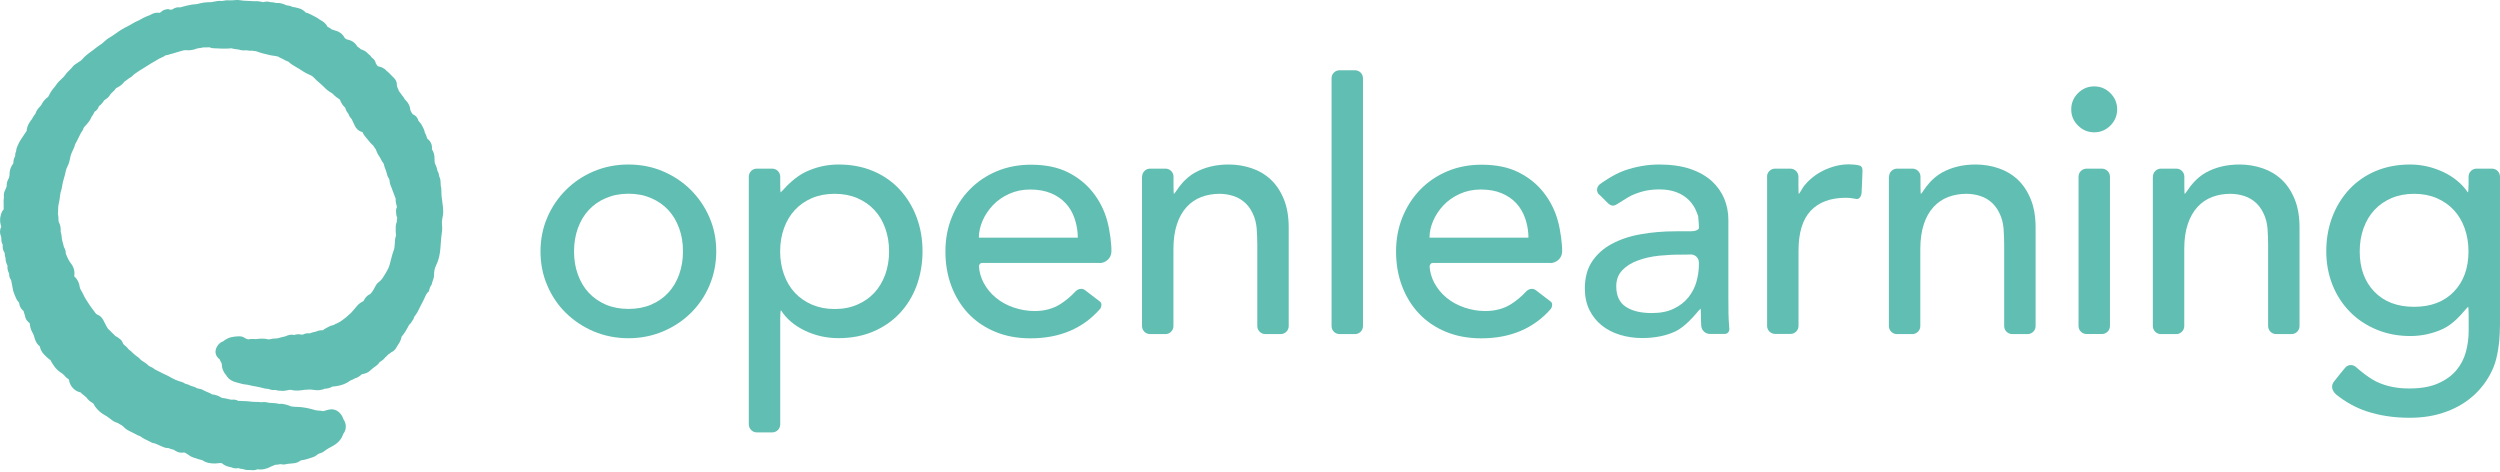<svg width="233" height="44" viewBox="0 0 233 44" fill="none" xmlns="http://www.w3.org/2000/svg">
<path d="M0.864 25.512C0.716 25.253 0.664 24.999 0.704 24.762C0.704 24.757 0.693 24.745 0.687 24.734C0.636 24.627 0.567 24.481 0.533 24.295C0.516 24.205 0.516 24.126 0.522 24.053C0.453 23.884 0.436 23.715 0.436 23.574C0.311 23.399 0.242 23.18 0.248 22.949C0.248 22.904 0.248 22.858 0.254 22.808C0.254 22.802 0.254 22.802 0.254 22.797C0.168 22.661 0.128 22.509 0.128 22.335V22.295C0.122 22.188 0.117 22.076 0.094 22.03C-0.038 21.732 -0.032 21.411 0.117 21.135L0.099 21.084C0.037 20.853 -0.06 20.504 0.071 20.07C0.094 19.963 0.151 19.715 0.345 19.507C0.345 19.49 0.345 19.473 0.345 19.456C0.345 19.276 0.345 19.09 0.339 18.91C0.328 18.746 0.339 18.572 0.368 18.375C0.351 18.256 0.333 18.031 0.442 17.794L0.465 17.738C0.527 17.614 0.579 17.501 0.607 17.4C0.607 17.383 0.619 17.372 0.625 17.355C0.613 17.141 0.653 16.865 0.841 16.566C0.847 16.51 0.859 16.437 0.887 16.358C0.87 15.845 1.041 15.479 1.241 15.231C1.241 15.231 1.241 15.226 1.241 15.22C1.241 15.147 1.247 15.068 1.258 14.995C1.287 14.792 1.366 14.64 1.418 14.533C1.406 14.386 1.429 14.245 1.503 14.105C1.509 13.845 1.618 13.637 1.669 13.519L1.692 13.474C1.823 13.175 2 12.922 2.154 12.691C2.217 12.601 2.28 12.511 2.337 12.415C2.365 12.364 2.4 12.313 2.439 12.263C2.451 12.24 2.468 12.217 2.485 12.195C2.519 11.727 2.748 11.384 2.953 11.13C2.987 11.085 3.016 11.029 3.044 10.978C3.107 10.866 3.187 10.73 3.307 10.59C3.375 10.325 3.541 10.139 3.621 10.043C3.667 9.992 3.712 9.942 3.758 9.891C3.786 9.863 3.815 9.835 3.832 9.812C3.969 9.547 4.152 9.243 4.477 9.046C4.511 8.984 4.545 8.928 4.574 8.866C4.66 8.703 4.762 8.5 4.928 8.303L4.956 8.269C5.065 8.145 5.162 8.027 5.236 7.908C5.396 7.666 5.607 7.48 5.755 7.339C5.892 7.221 6.001 7.097 6.081 6.984C6.218 6.782 6.378 6.63 6.52 6.494L6.634 6.382C6.634 6.382 6.669 6.342 6.68 6.325C6.766 6.218 6.891 6.055 7.102 5.937C7.159 5.903 7.211 5.869 7.262 5.83C7.342 5.773 7.422 5.717 7.513 5.666C7.57 5.632 7.65 5.542 7.736 5.452C7.816 5.362 7.901 5.272 7.993 5.193C8.158 5.041 8.335 4.923 8.484 4.81C8.581 4.742 8.678 4.675 8.763 4.602C8.957 4.438 9.163 4.297 9.357 4.162L9.528 4.044C9.591 3.999 9.648 3.943 9.705 3.886C9.836 3.768 9.996 3.621 10.207 3.503C10.396 3.402 10.572 3.272 10.767 3.137C10.944 3.007 11.132 2.878 11.332 2.754C11.514 2.641 11.703 2.546 11.891 2.45C12.079 2.354 12.256 2.258 12.416 2.157C12.559 2.067 12.696 2.005 12.821 1.954C12.867 1.932 12.907 1.909 12.952 1.892C13.009 1.864 13.072 1.83 13.124 1.796C13.255 1.723 13.398 1.639 13.575 1.565L13.729 1.503C13.814 1.47 13.9 1.441 13.986 1.402C14.003 1.391 14.02 1.385 14.037 1.374C14.123 1.329 14.259 1.25 14.425 1.21C14.573 1.171 14.722 1.171 14.87 1.199C14.904 1.177 14.944 1.154 14.984 1.132C15.07 1.047 15.207 0.94 15.395 0.895L15.664 0.839L15.84 0.901C15.84 0.901 15.875 0.901 15.898 0.901C15.943 0.895 15.995 0.889 16.046 0.889C16.131 0.822 16.263 0.749 16.428 0.704C16.554 0.675 16.679 0.67 16.782 0.687C16.794 0.687 16.805 0.687 16.822 0.681C16.822 0.681 16.834 0.681 16.839 0.681C16.873 0.67 16.913 0.658 16.953 0.647C16.999 0.636 17.045 0.619 17.09 0.608C17.09 0.608 17.358 0.535 17.438 0.518C17.587 0.484 17.741 0.45 17.895 0.427C17.986 0.416 18.078 0.411 18.169 0.399C18.283 0.388 18.392 0.377 18.5 0.349C18.5 0.349 18.597 0.32 18.643 0.309C18.888 0.247 19.122 0.219 19.367 0.208H19.487C19.584 0.208 19.676 0.208 19.738 0.191L19.875 0.168C20.092 0.118 20.378 0.061 20.703 0.09C20.754 0.078 20.8 0.073 20.852 0.067C21.08 0.016 21.279 0.022 21.445 0.033C21.496 0.033 21.542 0.033 21.593 0.033C21.651 0.033 21.708 0.028 21.765 0.022C21.93 0.005 22.141 -0.018 22.381 0.022C22.535 0.044 22.718 0.073 22.872 0.073C23.037 0.073 23.197 0.084 23.363 0.095C23.528 0.106 23.682 0.118 23.825 0.112C24.042 0.101 24.224 0.14 24.373 0.168C24.436 0.18 24.521 0.202 24.555 0.197L24.596 0.185C24.738 0.151 24.961 0.118 25.201 0.197C25.24 0.208 25.28 0.208 25.315 0.208C25.429 0.219 25.583 0.23 25.754 0.281C26.102 0.247 26.388 0.36 26.57 0.439C26.599 0.45 26.696 0.484 26.713 0.495C26.878 0.512 27.073 0.546 27.261 0.647C27.444 0.664 27.592 0.704 27.717 0.737L27.809 0.76C28.077 0.822 28.322 0.968 28.505 1.177C28.613 1.194 28.745 1.233 28.876 1.306C28.956 1.351 29.041 1.391 29.121 1.43C29.344 1.543 29.595 1.667 29.829 1.847C29.852 1.858 29.875 1.875 29.898 1.886C30.052 1.971 30.349 2.134 30.52 2.495C30.628 2.546 30.777 2.619 30.919 2.743C31.011 2.771 31.09 2.793 31.165 2.822C31.205 2.833 31.245 2.85 31.285 2.861C31.655 2.957 31.958 3.199 32.123 3.537C32.129 3.537 32.141 3.548 32.146 3.554C32.192 3.588 32.226 3.616 32.266 3.65C32.289 3.661 32.34 3.678 32.455 3.706C32.831 3.79 33.128 4.016 33.305 4.342C33.425 4.41 33.539 4.5 33.653 4.607C33.653 4.607 33.664 4.607 33.67 4.607C33.761 4.635 33.893 4.675 34.03 4.765C34.167 4.849 34.258 4.951 34.321 5.024C34.498 5.142 34.6 5.283 34.663 5.379C34.857 5.497 34.994 5.7 35.034 5.931C35.051 5.959 35.074 5.982 35.091 6.01C35.137 6.066 35.177 6.123 35.217 6.179C35.228 6.179 35.245 6.185 35.257 6.185C35.434 6.224 35.759 6.286 36.027 6.601C36.044 6.618 36.067 6.635 36.09 6.652C36.159 6.708 36.227 6.765 36.29 6.832L36.404 6.951C36.495 7.052 36.587 7.148 36.689 7.238C36.906 7.429 37.015 7.7 36.992 7.987C36.992 8.032 37.043 8.173 37.095 8.274C37.117 8.331 37.146 8.393 37.169 8.455C37.192 8.511 37.255 8.595 37.323 8.68L37.38 8.753C37.403 8.793 37.426 8.826 37.449 8.86L37.591 9.035C37.637 9.097 37.677 9.153 37.705 9.221C37.717 9.232 37.728 9.243 37.734 9.26C37.757 9.283 37.779 9.311 37.802 9.333C37.922 9.463 38.105 9.66 38.191 9.959C38.225 10.066 38.23 10.162 38.236 10.235C38.27 10.359 38.345 10.488 38.464 10.646C38.807 10.787 38.932 11.04 38.978 11.192C38.978 11.209 38.989 11.232 38.995 11.254C39.109 11.373 39.241 11.525 39.343 11.727L39.383 11.801C39.458 11.941 39.56 12.133 39.6 12.381C39.709 12.55 39.754 12.708 39.788 12.826C39.794 12.854 39.806 12.882 39.817 12.91V12.927C40.085 13.102 40.302 13.429 40.257 13.924C40.336 14.026 40.399 14.161 40.445 14.33C40.49 14.516 40.508 14.713 40.502 14.921C40.496 15.057 40.513 15.169 40.548 15.265C40.559 15.293 40.57 15.321 40.588 15.35C40.65 15.485 40.736 15.671 40.764 15.907C40.856 16.054 40.913 16.228 40.93 16.425C40.998 16.544 41.044 16.696 41.056 16.887C41.061 16.961 41.061 17.04 41.067 17.113C41.067 17.186 41.067 17.276 41.078 17.31C41.136 17.524 41.136 17.721 41.136 17.862C41.136 18.515 41.318 19.152 41.307 19.805C41.301 20.098 41.198 20.38 41.187 20.678C41.181 20.977 41.244 21.287 41.193 21.585C41.01 22.701 41.158 23.698 40.645 24.729C40.496 25.027 40.451 25.314 40.451 25.664C40.451 25.866 40.376 26.052 40.308 26.238C40.274 26.323 40.262 26.407 40.239 26.492C40.217 26.571 40.154 26.627 40.114 26.7C40.074 26.779 40.045 26.886 40.017 26.976C40 27.038 39.994 27.123 39.954 27.173C39.92 27.213 39.886 27.218 39.851 27.258C39.697 27.455 39.617 27.669 39.515 27.889C39.412 28.114 39.286 28.334 39.172 28.559C39.018 28.858 38.927 29.105 38.715 29.382C38.676 29.438 38.636 29.489 38.601 29.539C38.561 29.708 38.487 29.838 38.402 29.934C38.327 30.074 38.236 30.193 38.122 30.283C37.939 30.643 37.728 31.032 37.426 31.381C37.374 31.731 37.197 31.984 37.078 32.164C37.043 32.209 37.015 32.249 36.992 32.3C36.941 32.407 36.804 32.688 36.467 32.829C36.455 32.835 36.45 32.84 36.444 32.852C36.393 32.897 36.341 32.936 36.284 32.97C36.256 32.992 36.221 33.015 36.181 33.032C36.09 33.15 35.993 33.229 35.93 33.285L35.902 33.308C35.742 33.533 35.536 33.651 35.417 33.725C35.405 33.73 35.394 33.736 35.382 33.747C35.331 33.826 35.245 33.961 35.091 34.068C34.863 34.232 34.658 34.384 34.486 34.547C34.355 34.677 34.184 34.767 33.973 34.823C33.973 34.823 33.727 34.88 33.716 34.885L33.705 34.896C33.568 35.015 33.362 35.195 33.054 35.274C32.928 35.358 32.814 35.403 32.746 35.426C32.746 35.426 32.671 35.46 32.649 35.465C32.38 35.679 32.055 35.826 31.667 35.927C31.593 35.944 31.513 35.955 31.439 35.972C31.342 35.995 31.245 36 31.142 36.012C31.09 36.017 31.033 36.017 30.988 36.029C30.862 36.102 30.725 36.153 30.588 36.186C30.48 36.215 30.371 36.226 30.263 36.226C30.177 36.271 30.086 36.299 29.989 36.322C29.698 36.395 29.424 36.367 29.196 36.333C28.956 36.293 28.705 36.299 28.374 36.333C28.317 36.338 28.26 36.344 28.203 36.355C27.917 36.395 27.558 36.446 27.158 36.344C27.118 36.333 27.05 36.333 26.976 36.338C26.924 36.338 26.873 36.355 26.821 36.367C26.639 36.406 26.388 36.457 26.096 36.412C26.017 36.412 25.863 36.412 25.691 36.344C25.412 36.389 25.183 36.305 25.052 36.26C25.041 36.26 25.029 36.254 25.018 36.248C24.75 36.237 24.504 36.175 24.293 36.113C24.23 36.096 24.167 36.079 24.099 36.068C24.002 36.045 23.899 36.029 23.802 36.012C23.631 35.983 23.443 35.95 23.243 35.899C23.157 35.871 23.055 35.854 22.935 35.843C22.741 35.82 22.529 35.786 22.295 35.708C22.25 35.691 22.198 35.679 22.147 35.668C21.942 35.617 21.628 35.538 21.342 35.302C21.222 35.195 21.148 35.077 21.103 34.998C20.829 34.699 20.68 34.35 20.669 33.961C20.669 33.939 20.669 33.916 20.669 33.894C20.589 33.753 20.526 33.618 20.475 33.494L20.463 33.477C20.258 33.336 20.167 33.156 20.121 33.02C20.07 32.857 20.047 32.592 20.241 32.283C20.298 32.181 20.452 31.928 20.8 31.815C21.011 31.629 21.262 31.5 21.553 31.426C21.782 31.37 21.999 31.359 22.176 31.348C22.507 31.319 22.729 31.415 22.866 31.539C22.912 31.55 22.946 31.562 22.986 31.578C22.986 31.578 23.1 31.618 23.123 31.629C23.306 31.59 23.494 31.578 23.717 31.595L23.814 31.607H23.831C24.19 31.562 24.601 31.517 25.041 31.635C25.069 31.635 25.16 31.618 25.229 31.601C25.355 31.578 25.514 31.545 25.697 31.545C25.783 31.545 25.88 31.528 25.988 31.5C26.034 31.488 26.079 31.477 26.119 31.466C26.159 31.449 26.205 31.438 26.251 31.426C26.308 31.415 26.365 31.398 26.428 31.387C26.468 31.381 26.508 31.37 26.547 31.359C26.576 31.353 26.599 31.348 26.65 31.325C26.707 31.297 26.81 31.252 26.93 31.224C27.124 31.178 27.289 31.19 27.421 31.224L27.489 31.195L27.552 31.184C27.723 31.139 27.917 31.145 28.071 31.184C28.1 31.184 28.134 31.184 28.163 31.184C28.191 31.184 28.214 31.184 28.237 31.184C28.311 31.139 28.391 31.105 28.482 31.088C28.608 31.055 28.745 31.049 28.876 31.072C28.876 31.072 28.887 31.072 28.887 31.066C28.945 31.043 29.007 31.021 29.064 30.998C29.116 30.981 29.161 30.97 29.218 30.959L29.413 30.914L29.453 30.902L29.487 30.886C29.567 30.857 29.641 30.829 29.715 30.812C29.835 30.784 29.955 30.773 30.075 30.784C30.223 30.666 30.377 30.587 30.491 30.531C30.526 30.508 30.565 30.497 30.594 30.474C30.765 30.373 30.931 30.328 31.056 30.3C31.085 30.288 31.119 30.283 31.148 30.272L31.279 30.176L31.387 30.148C31.587 30.058 31.741 29.962 31.878 29.86L32.032 29.742C32.181 29.635 32.306 29.539 32.403 29.438C32.472 29.365 32.552 29.297 32.632 29.235C32.66 29.207 32.7 29.179 32.723 29.156C32.808 29.049 32.9 28.948 32.985 28.852C33.071 28.756 33.157 28.66 33.231 28.565C33.391 28.356 33.619 28.182 33.864 28.069C33.881 28.041 33.904 28.013 33.927 27.973L33.944 27.939C34.013 27.816 34.167 27.545 34.504 27.41C34.726 27.185 34.886 26.886 35.017 26.621C35.148 26.357 35.36 26.278 35.536 26.075C35.679 25.912 35.828 25.641 35.953 25.444C36.102 25.213 36.227 24.96 36.307 24.695C36.444 24.233 36.524 23.777 36.695 23.326C36.855 22.898 36.741 22.459 36.889 22.019C36.895 22.002 36.901 21.985 36.906 21.968C36.872 21.704 36.878 21.456 36.883 21.236V21.129C36.889 20.926 36.946 20.769 36.986 20.662C36.975 20.543 36.986 20.425 37.026 20.307C36.929 20.104 36.923 19.912 36.918 19.805V19.771C36.906 19.693 36.889 19.495 36.998 19.293C36.98 19.248 36.975 19.214 36.969 19.18C36.963 19.146 36.952 19.112 36.941 19.079C36.906 18.944 36.861 18.746 36.878 18.515C36.838 18.42 36.804 18.324 36.769 18.234C36.667 17.975 36.57 17.721 36.478 17.462L36.444 17.383C36.393 17.248 36.313 17.051 36.307 16.814C36.296 16.775 36.279 16.73 36.261 16.668C36.159 16.521 36.084 16.347 36.044 16.133C36.027 16.054 35.987 15.952 35.947 15.84C35.879 15.676 35.805 15.49 35.765 15.265C35.634 15.096 35.542 14.921 35.468 14.781C35.417 14.679 35.371 14.589 35.32 14.527C35.188 14.347 35.12 14.167 35.069 14.037C35.057 13.998 35.04 13.953 35.029 13.93C34.96 13.845 34.903 13.755 34.846 13.665C34.823 13.632 34.806 13.598 34.8 13.581C34.578 13.395 34.412 13.186 34.27 13.006C34.224 12.95 34.178 12.893 34.133 12.837L34.104 12.809C34.013 12.696 33.87 12.533 33.784 12.308C33.379 12.217 33.185 11.941 33.099 11.773C33.071 11.722 33.048 11.671 33.02 11.62C32.957 11.496 32.894 11.373 32.843 11.243C32.786 11.108 32.751 11.063 32.734 11.046C32.586 10.894 32.506 10.736 32.472 10.601C32.358 10.483 32.278 10.353 32.221 10.195L32.203 10.139C32.192 10.105 32.186 10.071 32.169 10.037C31.884 9.784 31.758 9.486 31.673 9.271C31.65 9.26 31.633 9.249 31.616 9.238C31.444 9.125 31.233 8.984 31.045 8.776C31.033 8.759 30.988 8.714 30.891 8.657C30.594 8.494 30.36 8.28 30.154 8.066C30.057 7.965 29.938 7.863 29.812 7.756C29.635 7.604 29.43 7.435 29.241 7.221C29.144 7.114 29.041 7.041 28.91 6.996C28.682 6.906 28.488 6.793 28.311 6.691L28.248 6.652C28.151 6.596 28.06 6.539 27.974 6.477C27.912 6.427 27.843 6.387 27.774 6.348L27.62 6.263C27.392 6.134 27.124 5.982 26.884 5.751C26.707 5.694 26.564 5.616 26.45 5.548C26.399 5.52 26.342 5.486 26.285 5.463C26.154 5.413 26.045 5.351 25.96 5.3C25.937 5.289 25.914 5.272 25.891 5.261C25.406 5.199 24.949 5.103 24.504 4.979C24.304 4.923 24.076 4.855 23.842 4.765H23.819C23.739 4.759 23.625 4.754 23.494 4.72C23.42 4.737 23.317 4.737 23.197 4.72L23.077 4.703C23.026 4.697 22.986 4.686 22.952 4.686C22.724 4.714 22.478 4.697 22.267 4.624C22.221 4.613 22.136 4.602 22.05 4.59C21.907 4.573 21.736 4.557 21.548 4.5C21.394 4.523 21.257 4.523 21.154 4.528H21.068C20.789 4.54 20.52 4.528 20.264 4.511C20.167 4.511 20.064 4.5 19.967 4.5C19.881 4.5 19.704 4.489 19.505 4.404C19.362 4.421 19.231 4.416 19.122 4.416C19.054 4.416 18.962 4.416 18.934 4.416L18.871 4.433C18.763 4.461 18.648 4.478 18.534 4.489C18.477 4.5 18.409 4.506 18.352 4.523C18.34 4.523 18.329 4.523 18.312 4.54C18.238 4.573 18.163 4.596 18.089 4.613L17.958 4.641C17.724 4.697 17.513 4.686 17.358 4.68C17.307 4.68 17.262 4.669 17.21 4.68C17.13 4.686 17.056 4.703 16.982 4.726C16.839 4.759 16.702 4.804 16.559 4.849C16.383 4.906 16.206 4.962 16.029 5.007C15.989 5.018 15.949 5.024 15.915 5.03C15.892 5.035 15.875 5.047 15.852 5.052C15.778 5.08 15.703 5.109 15.618 5.125C15.555 5.142 15.492 5.148 15.435 5.154C15.264 5.283 15.093 5.351 14.967 5.407C14.927 5.424 14.882 5.435 14.847 5.458C14.579 5.627 14.311 5.779 14.082 5.908C13.986 5.959 13.894 6.021 13.803 6.083C13.677 6.168 13.552 6.246 13.426 6.32C13.135 6.483 12.855 6.68 12.559 6.883L12.507 6.922C12.507 6.922 12.479 6.951 12.456 6.968C12.365 7.058 12.228 7.198 12.022 7.294C11.999 7.305 11.948 7.351 11.908 7.384C11.845 7.435 11.777 7.486 11.685 7.548C11.657 7.57 11.623 7.593 11.611 7.593C11.429 7.841 11.2 8.032 10.909 8.167C10.841 8.196 10.818 8.224 10.812 8.224C10.738 8.342 10.658 8.421 10.59 8.488C10.538 8.539 10.487 8.59 10.435 8.635C10.39 8.68 10.344 8.719 10.321 8.748L10.293 8.787C10.23 8.894 10.122 9.074 9.91 9.209L9.848 9.255C9.791 9.294 9.711 9.345 9.699 9.356C9.608 9.514 9.46 9.733 9.22 9.891C9.146 10.128 9.009 10.302 8.809 10.415C8.797 10.432 8.786 10.46 8.763 10.516C8.706 10.657 8.626 10.77 8.552 10.849C8.421 11.209 8.187 11.468 7.998 11.677L7.958 11.716C7.896 11.789 7.804 11.891 7.793 11.925C7.736 12.133 7.627 12.28 7.548 12.375C7.433 12.623 7.308 12.865 7.182 13.113L7.091 13.288C7.068 13.333 7.04 13.378 7.005 13.434C6.983 13.541 6.943 13.671 6.886 13.795L6.868 13.834C6.743 14.093 6.623 14.347 6.566 14.583C6.554 14.64 6.537 14.702 6.532 14.758C6.486 14.966 6.435 15.226 6.303 15.479C6.212 15.659 6.149 15.817 6.126 15.958C6.081 16.206 6.018 16.431 5.949 16.651C5.881 16.91 5.807 17.152 5.784 17.378C5.767 17.546 5.721 17.687 5.687 17.806C5.676 17.845 5.658 17.89 5.647 17.93C5.618 18.053 5.607 18.177 5.59 18.307C5.567 18.487 5.544 18.684 5.493 18.893C5.424 19.169 5.407 19.479 5.407 19.805C5.407 19.845 5.407 19.878 5.396 19.907C5.436 20.081 5.442 20.239 5.447 20.374C5.447 20.419 5.447 20.47 5.453 20.532C5.453 20.571 5.459 20.611 5.464 20.65C5.658 21.005 5.676 21.354 5.653 21.585C5.721 21.777 5.738 21.957 5.75 22.087V22.126C5.767 22.335 5.835 22.566 5.904 22.808L5.955 23.011L5.978 23.056C6.041 23.18 6.144 23.382 6.132 23.625C6.144 23.664 6.155 23.698 6.172 23.732L6.195 23.788C6.303 24.07 6.44 24.329 6.606 24.543C6.891 24.915 6.994 25.32 6.914 25.743C7.205 26.013 7.382 26.345 7.428 26.723C7.439 26.819 7.468 26.897 7.513 26.982L7.565 27.078C7.639 27.202 7.713 27.331 7.77 27.461C7.907 27.759 8.095 28.047 8.301 28.351L8.432 28.548C8.478 28.616 8.529 28.683 8.581 28.751C8.661 28.852 8.74 28.953 8.809 29.055C8.94 29.252 9.009 29.297 9.06 29.32C9.294 29.398 9.482 29.567 9.614 29.81C9.659 29.9 9.705 29.99 9.751 30.08C9.813 30.204 9.876 30.334 9.95 30.457C9.979 30.503 10.065 30.655 10.11 30.688C10.207 30.767 10.299 30.857 10.384 30.953C10.424 30.998 10.464 31.038 10.51 31.077C10.567 31.128 10.618 31.184 10.675 31.235C10.709 31.269 10.738 31.308 10.749 31.319C10.898 31.381 11.001 31.46 11.086 31.528C11.286 31.652 11.417 31.826 11.48 32.057C11.514 32.091 11.56 32.125 11.594 32.159C11.714 32.26 11.868 32.39 11.999 32.575C12.011 32.587 12.028 32.592 12.039 32.604C12.125 32.666 12.245 32.745 12.353 32.874C12.399 32.925 12.473 32.981 12.553 33.054L12.616 33.105C12.616 33.105 12.673 33.145 12.696 33.167C12.804 33.24 12.958 33.342 13.089 33.505C13.129 33.55 13.226 33.618 13.335 33.685C13.495 33.787 13.694 33.911 13.871 34.102C13.906 34.125 13.94 34.136 13.974 34.153C14.1 34.209 14.271 34.288 14.442 34.434C14.591 34.508 14.739 34.587 14.893 34.66C14.996 34.716 15.098 34.767 15.201 34.818L15.395 34.908C15.578 34.992 15.766 35.082 15.96 35.2C16.177 35.33 16.417 35.431 16.662 35.516C16.685 35.522 16.714 35.527 16.742 35.538C16.879 35.578 17.079 35.629 17.273 35.77C17.284 35.77 17.296 35.77 17.313 35.775C17.433 35.803 17.604 35.848 17.787 35.967C17.815 35.978 17.838 35.978 17.866 35.983C17.998 36.017 18.18 36.068 18.363 36.186C18.392 36.192 18.414 36.198 18.443 36.203C18.591 36.231 18.825 36.271 19.048 36.417C19.094 36.446 19.174 36.479 19.259 36.513C19.396 36.569 19.573 36.631 19.75 36.75L19.767 36.761C19.893 36.761 19.995 36.789 20.064 36.812C20.298 36.862 20.475 36.964 20.595 37.037C20.617 37.054 20.64 37.071 20.669 37.082C20.88 37.099 21.068 37.144 21.234 37.183C21.394 37.223 21.542 37.262 21.633 37.251C21.822 37.223 22.027 37.262 22.198 37.358C22.33 37.364 22.467 37.369 22.598 37.375C22.906 37.386 23.22 37.398 23.557 37.448C23.631 37.459 23.739 37.459 23.848 37.459C23.996 37.459 24.162 37.459 24.35 37.488C24.361 37.488 24.379 37.488 24.39 37.482C24.516 37.471 24.727 37.448 24.966 37.521C25.041 37.544 25.166 37.55 25.303 37.555C25.509 37.566 25.76 37.572 26.022 37.645C26.296 37.611 26.525 37.673 26.667 37.713C26.69 37.718 26.713 37.724 26.741 37.735C26.896 37.769 27.015 37.826 27.095 37.871H27.107C27.324 37.916 27.558 37.921 27.763 37.927C28.088 37.933 28.385 37.989 28.648 38.034L28.688 38.045C28.842 38.073 29.002 38.118 29.161 38.164C29.35 38.22 29.521 38.265 29.652 38.265C29.812 38.265 29.943 38.288 30.046 38.31C30.069 38.31 30.092 38.321 30.114 38.321C30.263 38.271 30.417 38.237 30.565 38.197L30.628 38.181C30.845 38.124 31.393 38.068 31.81 38.659C31.912 38.806 31.964 38.947 31.998 39.042C32.004 39.059 32.009 39.071 32.015 39.082C32.306 39.504 32.3 40.056 31.998 40.428C31.986 40.445 31.964 40.507 31.947 40.552L31.93 40.597C31.758 41.036 31.444 41.284 31.233 41.431C31.079 41.532 30.919 41.617 30.788 41.69C30.645 41.763 30.514 41.836 30.417 41.91L30.377 41.938C30.263 42.033 30.08 42.174 29.823 42.248C29.704 42.276 29.612 42.326 29.544 42.394C29.447 42.484 29.327 42.557 29.184 42.602L29.002 42.664C28.836 42.721 28.659 42.777 28.465 42.828C28.357 42.856 28.254 42.878 28.14 42.89C28.105 42.895 28.071 42.895 28.031 42.907C27.86 43.047 27.672 43.121 27.541 43.149L27.455 43.166C27.318 43.188 27.181 43.2 27.038 43.211C26.947 43.216 26.856 43.222 26.736 43.245C26.622 43.273 26.399 43.329 26.137 43.256C25.977 43.295 25.805 43.318 25.623 43.324C25.611 43.329 25.606 43.335 25.594 43.34C25.509 43.38 25.429 43.414 25.343 43.442C25.303 43.453 25.263 43.481 25.223 43.504C25.132 43.549 25.046 43.588 24.961 43.622C24.869 43.656 24.778 43.684 24.681 43.706C24.447 43.763 24.219 43.774 24.008 43.735C23.945 43.763 23.882 43.785 23.819 43.797C23.677 43.83 23.528 43.836 23.391 43.808C23.363 43.808 23.334 43.808 23.306 43.808C23.151 43.808 22.906 43.825 22.632 43.712C22.541 43.712 22.381 43.695 22.204 43.628C21.919 43.695 21.685 43.611 21.576 43.56C21.548 43.554 21.514 43.549 21.479 43.538C21.268 43.492 20.96 43.425 20.68 43.177C20.669 43.177 20.646 43.166 20.606 43.154C20.572 43.149 20.463 43.154 20.395 43.166C20.247 43.183 20.058 43.211 19.847 43.188H19.779C19.55 43.166 19.191 43.138 18.865 42.89C18.62 42.839 18.363 42.76 18.055 42.653C17.798 42.569 17.604 42.428 17.461 42.326C17.393 42.281 17.319 42.231 17.284 42.214C17.262 42.203 17.204 42.18 17.165 42.169C16.668 42.264 16.348 42.022 16.234 41.938C16.229 41.938 16.217 41.926 16.211 41.921C16.057 41.893 15.92 41.842 15.812 41.803C15.755 41.78 15.681 41.758 15.669 41.752C15.441 41.769 15.27 41.69 15.213 41.662L15.007 41.572C14.819 41.493 14.63 41.408 14.448 41.329C14.351 41.318 14.174 41.284 14.003 41.177C13.923 41.127 13.809 41.076 13.694 41.02C13.552 40.958 13.415 40.89 13.284 40.806C13.215 40.766 13.158 40.721 13.112 40.681C12.895 40.603 12.707 40.501 12.536 40.411C12.473 40.377 12.405 40.338 12.342 40.31L12.262 40.27C12.028 40.163 11.708 40.011 11.446 39.713C11.412 39.673 11.297 39.606 11.195 39.555C11.109 39.51 11.029 39.459 10.978 39.425C10.955 39.42 10.932 39.408 10.915 39.403C10.818 39.369 10.664 39.318 10.51 39.211C10.413 39.144 10.321 39.076 10.224 38.997C10.127 38.918 10.036 38.851 9.956 38.8L9.853 38.744C9.751 38.682 9.642 38.626 9.545 38.558C9.18 38.31 8.895 37.989 8.695 37.606C8.689 37.6 8.683 37.595 8.683 37.595C8.655 37.566 8.621 37.555 8.592 37.533C8.444 37.443 8.21 37.296 8.038 37.02H8.027C7.976 36.975 7.924 36.935 7.879 36.891C7.856 36.868 7.827 36.845 7.793 36.823C7.713 36.767 7.61 36.682 7.508 36.569C6.925 36.474 6.469 35.899 6.429 35.381C6.281 35.279 6.121 35.15 5.978 34.97C5.915 34.885 5.79 34.801 5.641 34.705L5.584 34.665C5.253 34.44 5.071 34.164 4.922 33.939L4.865 33.854C4.797 33.758 4.757 33.663 4.728 33.59C4.654 33.539 4.591 33.483 4.54 33.437L4.494 33.404C4.351 33.285 4.226 33.161 4.112 33.043C3.861 32.773 3.746 32.514 3.718 32.288C3.347 32.001 3.244 31.601 3.176 31.336C3.147 31.246 3.124 31.178 3.096 31.128L3.073 31.083C2.965 30.886 2.822 30.615 2.788 30.272C2.788 30.232 2.77 30.131 2.77 30.125C2.651 30.035 2.377 29.815 2.325 29.41C2.325 29.387 2.302 29.331 2.285 29.286C2.251 29.201 2.223 29.117 2.205 29.032C2.205 29.021 2.194 29.004 2.205 29.004C2.205 29.004 2.205 29.004 2.211 29.004C1.954 28.796 1.806 28.531 1.777 28.21C1.555 27.979 1.458 27.714 1.389 27.54C1.372 27.506 1.361 27.466 1.344 27.427C1.235 27.185 1.195 26.954 1.161 26.745C1.15 26.678 1.138 26.61 1.121 26.537C1.11 26.469 1.093 26.396 1.081 26.328C1.07 26.25 1.047 26.126 1.03 26.098C0.864 25.878 0.847 25.652 0.853 25.529" fill="#61BEB2"/>
<path d="M53.5 23.427C53.5 24.207 53.615 24.928 53.861 25.593C54.099 26.257 54.435 26.815 54.87 27.282C55.304 27.75 55.838 28.119 56.461 28.39C57.093 28.66 57.79 28.791 58.577 28.791C59.364 28.791 60.062 28.66 60.693 28.39C61.325 28.119 61.85 27.75 62.284 27.282C62.719 26.815 63.055 26.249 63.293 25.593C63.531 24.928 63.654 24.207 63.654 23.427C63.654 22.648 63.539 21.926 63.293 21.262C63.055 20.606 62.719 20.04 62.284 19.573C61.85 19.105 61.317 18.736 60.693 18.465C60.062 18.195 59.364 18.055 58.577 18.055C57.79 18.055 57.093 18.195 56.461 18.465C55.829 18.736 55.304 19.105 54.87 19.573C54.435 20.04 54.099 20.606 53.861 21.262C53.623 21.926 53.5 22.64 53.5 23.427ZM50.375 23.427C50.375 22.304 50.588 21.246 51.007 20.27C51.425 19.294 52.007 18.441 52.745 17.702C53.484 16.964 54.353 16.382 55.346 15.964C56.346 15.545 57.412 15.332 58.569 15.332C59.725 15.332 60.792 15.545 61.784 15.964C62.776 16.39 63.646 16.964 64.384 17.702C65.122 18.441 65.705 19.294 66.123 20.27C66.549 21.246 66.754 22.296 66.754 23.427C66.754 24.559 66.541 25.609 66.123 26.602C65.705 27.586 65.122 28.447 64.384 29.169C63.646 29.899 62.776 30.473 61.784 30.891C60.783 31.309 59.717 31.523 58.569 31.523C57.421 31.523 56.346 31.309 55.346 30.891C54.345 30.465 53.484 29.89 52.745 29.169C52.007 28.447 51.425 27.586 51.007 26.602C50.58 25.617 50.375 24.559 50.375 23.427Z" fill="#61BEB2"/>
<path d="M77.786 18.063C77.007 18.063 76.301 18.195 75.67 18.465C75.038 18.736 74.513 19.105 74.079 19.573C73.644 20.04 73.308 20.606 73.07 21.262C72.832 21.926 72.709 22.64 72.709 23.427C72.709 24.215 72.832 24.928 73.07 25.593C73.308 26.257 73.644 26.815 74.079 27.282C74.513 27.75 75.046 28.119 75.67 28.39C76.301 28.66 76.999 28.8 77.786 28.8C78.573 28.8 79.271 28.669 79.902 28.39C80.534 28.119 81.059 27.75 81.493 27.282C81.928 26.815 82.264 26.249 82.502 25.593C82.74 24.928 82.863 24.215 82.863 23.427C82.863 22.64 82.74 21.926 82.502 21.262C82.264 20.598 81.928 20.04 81.493 19.573C81.059 19.105 80.525 18.736 79.902 18.465C79.271 18.195 78.565 18.063 77.786 18.063ZM69.789 16.464C69.789 16.054 70.125 15.717 70.535 15.717H71.971C72.381 15.717 72.717 16.054 72.717 16.464V17.186C72.717 17.596 72.734 17.932 72.75 17.932C72.766 17.932 73.012 17.686 73.283 17.383C73.283 17.383 74.12 16.472 75.104 16.013C76.088 15.553 77.105 15.332 78.147 15.332C79.336 15.332 80.419 15.537 81.387 15.947C82.355 16.357 83.175 16.931 83.856 17.67C84.536 18.408 85.061 19.269 85.43 20.253C85.799 21.238 85.98 22.296 85.98 23.419C85.98 24.543 85.791 25.634 85.43 26.626C85.061 27.61 84.536 28.472 83.856 29.193C83.175 29.923 82.346 30.489 81.387 30.899C80.419 31.309 79.344 31.515 78.147 31.515C77.04 31.515 75.998 31.285 75.022 30.817C74.046 30.35 73.299 29.718 72.783 28.915C72.75 28.915 72.717 29.251 72.717 29.661V39.553C72.717 39.963 72.381 40.299 71.971 40.299H70.535C70.125 40.299 69.789 39.963 69.789 39.553V16.464Z" fill="#61BEB2"/>
<path d="M106.444 16.464C106.444 16.054 106.78 15.717 107.19 15.717H108.625C109.036 15.717 109.372 16.054 109.372 16.464V17.341C109.372 17.752 109.388 18.088 109.405 18.088C109.421 18.088 109.626 17.809 109.856 17.473C109.856 17.473 110.446 16.603 111.357 16.095C112.267 15.586 113.317 15.332 114.515 15.332C115.253 15.332 115.958 15.447 116.647 15.677C117.328 15.906 117.927 16.259 118.435 16.735C118.944 17.21 119.354 17.825 119.657 18.572C119.961 19.318 120.108 20.204 120.108 21.221V30.391C120.108 30.801 119.772 31.137 119.362 31.137H117.927C117.516 31.137 117.18 30.801 117.18 30.391V22.779C117.18 22.369 117.156 21.697 117.123 21.287C117.123 21.287 117.082 20.704 116.885 20.196C116.688 19.687 116.434 19.277 116.106 18.957C115.778 18.646 115.409 18.416 114.982 18.276C114.556 18.137 114.121 18.063 113.661 18.063C113.055 18.063 112.489 18.162 111.972 18.359C111.447 18.555 110.996 18.859 110.602 19.285C110.208 19.712 109.905 20.245 109.692 20.893C109.478 21.541 109.364 22.312 109.364 23.206V30.391C109.364 30.801 109.027 31.137 108.617 31.137H107.182C106.772 31.137 106.436 30.801 106.436 30.391V16.472L106.444 16.464Z" fill="#61BEB2"/>
<path d="M126.283 6.549H124.848C124.436 6.549 124.102 6.883 124.102 7.295V30.392C124.102 30.804 124.436 31.138 124.848 31.138H126.283C126.696 31.138 127.03 30.804 127.03 30.392V7.295C127.03 6.883 126.696 6.549 126.283 6.549Z" fill="#61BEB2"/>
<path d="M157.525 23.723C157.115 23.723 156.442 23.731 156.032 23.739C156.032 23.739 155.376 23.756 154.646 23.829C153.916 23.903 153.26 24.051 152.661 24.272C152.062 24.485 151.578 24.789 151.201 25.183C150.824 25.576 150.635 26.068 150.635 26.675C150.635 27.561 150.93 28.201 151.529 28.595C152.128 28.988 152.932 29.177 153.949 29.177C154.753 29.177 155.433 29.046 155.999 28.767C156.565 28.496 157.016 28.143 157.361 27.709C157.705 27.274 157.96 26.79 158.107 26.265C158.255 25.732 158.337 25.207 158.337 24.691V24.461C158.337 24.051 158.001 23.715 157.59 23.715H157.525V23.723ZM149.036 18.145C148.749 17.85 148.79 17.407 149.118 17.161C149.118 17.161 150.299 16.284 151.382 15.898C152.464 15.521 153.547 15.332 154.638 15.332C155.729 15.332 156.737 15.472 157.549 15.75C158.361 16.029 159.034 16.415 159.551 16.89C160.067 17.366 160.453 17.916 160.707 18.531C160.953 19.146 161.084 19.794 161.084 20.466V27.586C161.084 27.996 161.084 28.669 161.093 29.079C161.093 29.079 161.093 29.374 161.117 29.825C161.134 30.128 161.15 30.424 161.175 30.703C161.183 30.842 161.052 31.121 160.756 31.121H159.354C158.944 31.121 158.583 30.785 158.558 30.375C158.558 30.375 158.509 29.562 158.509 28.775C158.476 28.775 158.23 29.029 157.968 29.349C157.968 29.349 157.024 30.481 156.139 30.891C155.253 31.301 154.219 31.506 153.047 31.506C152.333 31.506 151.652 31.408 150.996 31.211C150.348 31.014 149.774 30.719 149.29 30.334C148.798 29.94 148.421 29.464 148.134 28.89C147.855 28.316 147.707 27.651 147.707 26.889C147.707 25.896 147.928 25.06 148.371 24.387C148.814 23.715 149.421 23.165 150.192 22.747C150.963 22.328 151.857 22.017 152.891 21.836C153.924 21.648 155.023 21.557 156.196 21.557H157.599C158.009 21.557 158.345 21.41 158.345 21.229C158.345 21.049 158.312 20.573 158.271 20.163C158.271 20.163 158.271 20.122 158.115 19.736C157.96 19.343 157.738 18.99 157.435 18.678C157.131 18.367 156.754 18.113 156.295 17.932C155.843 17.752 155.294 17.653 154.671 17.653C154.105 17.653 153.612 17.711 153.194 17.817C152.776 17.924 152.39 18.063 152.038 18.227C151.693 18.391 150.758 19.015 150.602 19.088C150.315 19.236 150.077 19.171 149.758 18.834C149.438 18.498 149.044 18.129 149.044 18.129" fill="#61BEB2"/>
<path d="M164.686 16.465C164.686 16.055 165.022 15.718 165.432 15.718H166.867C167.277 15.718 167.614 16.055 167.614 16.465V17.342C167.614 17.752 167.63 18.089 167.646 18.089C167.663 18.089 167.852 17.802 168.057 17.441C168.057 17.441 168.139 17.301 168.458 16.965C168.787 16.629 169.147 16.342 169.549 16.104C169.951 15.866 170.386 15.677 170.87 15.53C171.346 15.39 171.821 15.316 172.297 15.316C172.658 15.316 172.986 15.349 173.298 15.423C173.478 15.464 173.585 15.62 173.585 15.89C173.585 16.161 173.503 17.916 173.503 17.916C173.486 18.326 173.257 18.605 172.994 18.54L172.756 18.499C172.518 18.458 172.281 18.433 172.043 18.433C170.616 18.433 169.517 18.835 168.762 19.639C167.999 20.443 167.622 21.689 167.622 23.379V30.375C167.622 30.785 167.286 31.122 166.875 31.122H165.44C165.03 31.122 164.694 30.785 164.694 30.375V16.456L164.686 16.465Z" fill="#61BEB2"/>
<path d="M176.061 16.464C176.061 16.054 176.398 15.717 176.808 15.717H178.243C178.653 15.717 178.989 16.054 178.989 16.464V17.341C178.989 17.752 179.006 18.088 179.022 18.088C179.039 18.088 179.244 17.809 179.473 17.473C179.473 17.473 180.064 16.603 180.974 16.095C181.885 15.586 182.935 15.332 184.124 15.332C184.862 15.332 185.576 15.447 186.256 15.677C186.937 15.906 187.536 16.259 188.044 16.735C188.553 17.21 188.963 17.825 189.267 18.572C189.57 19.318 189.718 20.204 189.718 21.221V30.391C189.718 30.801 189.381 31.137 188.971 31.137H187.536C187.126 31.137 186.79 30.801 186.79 30.391V22.779C186.79 22.369 186.765 21.697 186.732 21.287C186.732 21.287 186.691 20.704 186.494 20.196C186.297 19.687 186.035 19.277 185.715 18.957C185.387 18.646 185.018 18.416 184.591 18.276C184.165 18.137 183.73 18.063 183.271 18.063C182.664 18.063 182.098 18.162 181.581 18.359C181.056 18.555 180.605 18.859 180.212 19.285C179.818 19.712 179.514 20.245 179.301 20.893C179.088 21.541 178.973 22.312 178.973 23.206V30.391C178.973 30.801 178.637 31.137 178.227 31.137H176.791C176.381 31.137 176.045 30.801 176.045 30.391V16.472L176.061 16.464Z" fill="#61BEB2"/>
<path d="M193.72 16.466C193.72 16.056 194.056 15.72 194.466 15.72H195.902C196.312 15.72 196.648 16.056 196.648 16.466V30.385C196.648 30.795 196.312 31.131 195.902 31.131H194.466C194.056 31.131 193.72 30.795 193.72 30.385V16.466ZM193.039 10.191C193.039 9.609 193.252 9.101 193.671 8.682C194.097 8.256 194.597 8.051 195.18 8.051C195.762 8.051 196.271 8.264 196.689 8.682C197.107 9.101 197.32 9.609 197.32 10.191C197.32 10.774 197.107 11.282 196.689 11.701C196.262 12.127 195.762 12.332 195.18 12.332C194.597 12.332 194.089 12.119 193.671 11.701C193.244 11.282 193.039 10.774 193.039 10.191Z" fill="#61BEB2"/>
<path d="M200.653 16.464C200.653 16.054 200.989 15.717 201.399 15.717H202.834C203.245 15.717 203.581 16.054 203.581 16.464V17.341C203.581 17.752 203.597 18.088 203.614 18.088C203.63 18.088 203.835 17.809 204.065 17.473C204.065 17.473 204.655 16.603 205.566 16.095C206.476 15.586 207.526 15.332 208.723 15.332C209.462 15.332 210.175 15.447 210.856 15.677C211.537 15.906 212.136 16.259 212.644 16.735C213.153 17.21 213.563 17.825 213.866 18.572C214.17 19.318 214.317 20.204 214.317 21.221V30.391C214.317 30.801 213.981 31.137 213.571 31.137H212.136C211.725 31.137 211.389 30.801 211.389 30.391V22.779C211.389 22.369 211.365 21.697 211.332 21.287C211.332 21.287 211.291 20.704 211.094 20.196C210.897 19.687 210.643 19.277 210.315 18.957C209.987 18.646 209.618 18.416 209.191 18.276C208.764 18.137 208.33 18.063 207.87 18.063C207.264 18.063 206.698 18.162 206.181 18.359C205.656 18.555 205.205 18.859 204.811 19.285C204.417 19.712 204.114 20.245 203.901 20.893C203.679 21.541 203.573 22.312 203.573 23.206V30.391C203.573 30.801 203.236 31.137 202.826 31.137H201.391C200.981 31.137 200.645 30.801 200.645 30.391V16.472L200.653 16.464Z" fill="#61BEB2"/>
<path d="M225.002 18.063C224.223 18.063 223.518 18.195 222.886 18.465C222.255 18.736 221.73 19.105 221.295 19.573C220.86 20.04 220.524 20.606 220.286 21.262C220.048 21.926 219.925 22.64 219.925 23.427C219.925 24.986 220.376 26.241 221.287 27.184C222.197 28.127 223.436 28.595 224.994 28.595C226.553 28.595 227.791 28.127 228.701 27.184C229.612 26.241 230.063 24.986 230.063 23.427C230.063 22.648 229.94 21.926 229.702 21.262C229.464 20.598 229.128 20.04 228.693 19.573C228.259 19.105 227.725 18.736 227.102 18.465C226.471 18.195 225.773 18.063 224.986 18.063M232.999 30.26C232.999 30.67 232.967 31.342 232.934 31.752C232.934 31.752 232.802 33.245 232.401 34.213C231.999 35.181 231.433 36.009 230.695 36.715C229.956 37.42 229.071 37.969 228.029 38.355C226.987 38.749 225.839 38.937 224.584 38.937C223.108 38.937 221.763 38.732 220.532 38.322C219.564 37.994 218.629 37.486 217.735 36.772C217.317 36.395 217.227 35.952 217.53 35.558C217.826 35.164 218.556 34.287 218.556 34.287C218.81 33.967 219.269 33.934 219.573 34.205C219.573 34.205 220.606 35.148 221.492 35.575C222.386 36.001 223.387 36.206 224.518 36.206C225.65 36.206 226.503 36.05 227.217 35.739C227.93 35.427 228.505 35.017 228.923 34.517C229.341 34.016 229.645 33.45 229.817 32.81C229.989 32.171 230.079 31.523 230.079 30.875V29.341C230.079 28.931 230.055 28.595 230.03 28.595C230.006 28.595 229.768 28.857 229.505 29.169C229.505 29.169 228.652 30.21 227.684 30.653C226.717 31.096 225.708 31.318 224.641 31.318C223.51 31.318 222.468 31.121 221.5 30.719C220.532 30.317 219.704 29.767 219.015 29.062C218.318 28.357 217.776 27.52 217.391 26.561C217.005 25.593 216.809 24.551 216.809 23.419C216.809 22.287 216.989 21.238 217.358 20.253C217.727 19.269 218.252 18.408 218.933 17.67C219.614 16.931 220.442 16.357 221.402 15.947C222.37 15.537 223.444 15.332 224.633 15.332C225.675 15.332 226.684 15.562 227.676 16.013C228.66 16.472 229.44 17.112 230.006 17.932C230.038 17.932 230.071 17.596 230.071 17.186V16.464C230.071 16.054 230.407 15.717 230.818 15.717H232.253C232.663 15.717 232.999 16.054 232.999 16.464V30.251V30.26Z" fill="#61BEB2"/>
<path d="M100.433 21.714C100.392 21.23 100.293 20.788 100.154 20.369C99.973 19.828 99.695 19.352 99.325 18.95C98.956 18.548 98.497 18.237 97.948 18.007C97.39 17.777 96.75 17.663 96.012 17.663C95.274 17.663 94.642 17.802 94.043 18.073C93.445 18.343 92.944 18.696 92.534 19.131C92.124 19.565 91.804 20.049 91.575 20.574C91.345 21.107 91.23 21.632 91.23 22.149H100.449C100.449 22.149 100.449 21.854 100.433 21.706M102.467 24.503H91.525C91.329 24.503 91.222 24.733 91.238 24.848C91.279 25.381 91.427 25.881 91.665 26.34C91.96 26.89 92.346 27.366 92.821 27.751C93.297 28.145 93.847 28.448 94.478 28.661C95.11 28.875 95.757 28.989 96.43 28.989C97.341 28.989 98.128 28.776 98.8 28.358C99.325 28.03 99.809 27.62 100.269 27.128C100.539 26.882 100.892 26.857 101.13 27.046C101.294 27.177 102.073 27.767 102.532 28.12C102.729 28.268 102.647 28.653 102.532 28.785C100.933 30.613 98.768 31.532 96.036 31.532C94.823 31.532 93.723 31.327 92.739 30.917C91.755 30.507 90.918 29.933 90.238 29.211C89.557 28.481 89.032 27.628 88.663 26.644C88.294 25.66 88.113 24.593 88.113 23.437C88.113 22.28 88.31 21.222 88.712 20.238C89.114 19.254 89.663 18.392 90.369 17.671C91.074 16.949 91.911 16.375 92.887 15.965C93.863 15.555 94.929 15.35 96.077 15.35C97.439 15.35 98.595 15.588 99.539 16.063C100.482 16.539 101.253 17.162 101.86 17.933C102.467 18.704 102.91 19.574 103.18 20.533C103.451 21.501 103.607 22.83 103.582 23.478C103.558 24.126 102.983 24.519 102.475 24.519" fill="#61BEB2"/>
<path d="M142.433 21.714C142.392 21.23 142.293 20.788 142.154 20.369C141.965 19.828 141.694 19.352 141.325 18.95C140.956 18.548 140.497 18.237 139.947 18.007C139.398 17.777 138.75 17.663 138.012 17.663C137.274 17.663 136.642 17.802 136.043 18.073C135.445 18.343 134.944 18.696 134.534 19.131C134.124 19.565 133.804 20.049 133.575 20.574C133.345 21.107 133.23 21.632 133.23 22.149H142.449C142.449 22.149 142.449 21.854 142.433 21.706M144.475 24.503H133.534C133.337 24.503 133.23 24.733 133.238 24.848C133.279 25.381 133.427 25.881 133.665 26.34C133.96 26.89 134.346 27.366 134.821 27.751C135.297 28.145 135.855 28.448 136.478 28.661C137.11 28.875 137.758 28.989 138.43 28.989C139.341 28.989 140.136 28.776 140.809 28.358C141.334 28.03 141.818 27.62 142.277 27.128C142.547 26.882 142.9 26.857 143.138 27.046C143.302 27.177 144.081 27.767 144.541 28.12C144.737 28.268 144.655 28.653 144.541 28.785C142.941 30.613 140.776 31.532 138.045 31.532C136.831 31.532 135.732 31.327 134.739 30.917C133.755 30.507 132.918 29.933 132.238 29.211C131.557 28.481 131.032 27.628 130.663 26.644C130.294 25.66 130.113 24.593 130.113 23.437C130.113 22.28 130.31 21.222 130.712 20.238C131.114 19.254 131.663 18.392 132.369 17.671C133.074 16.949 133.911 16.375 134.887 15.965C135.863 15.555 136.921 15.35 138.077 15.35C139.439 15.35 140.595 15.588 141.539 16.063C142.482 16.539 143.253 17.162 143.86 17.933C144.467 18.704 144.91 19.574 145.18 20.533C145.451 21.501 145.615 22.83 145.59 23.478C145.566 24.126 144.992 24.519 144.483 24.519" fill="#61BEB2"/>
</svg>
